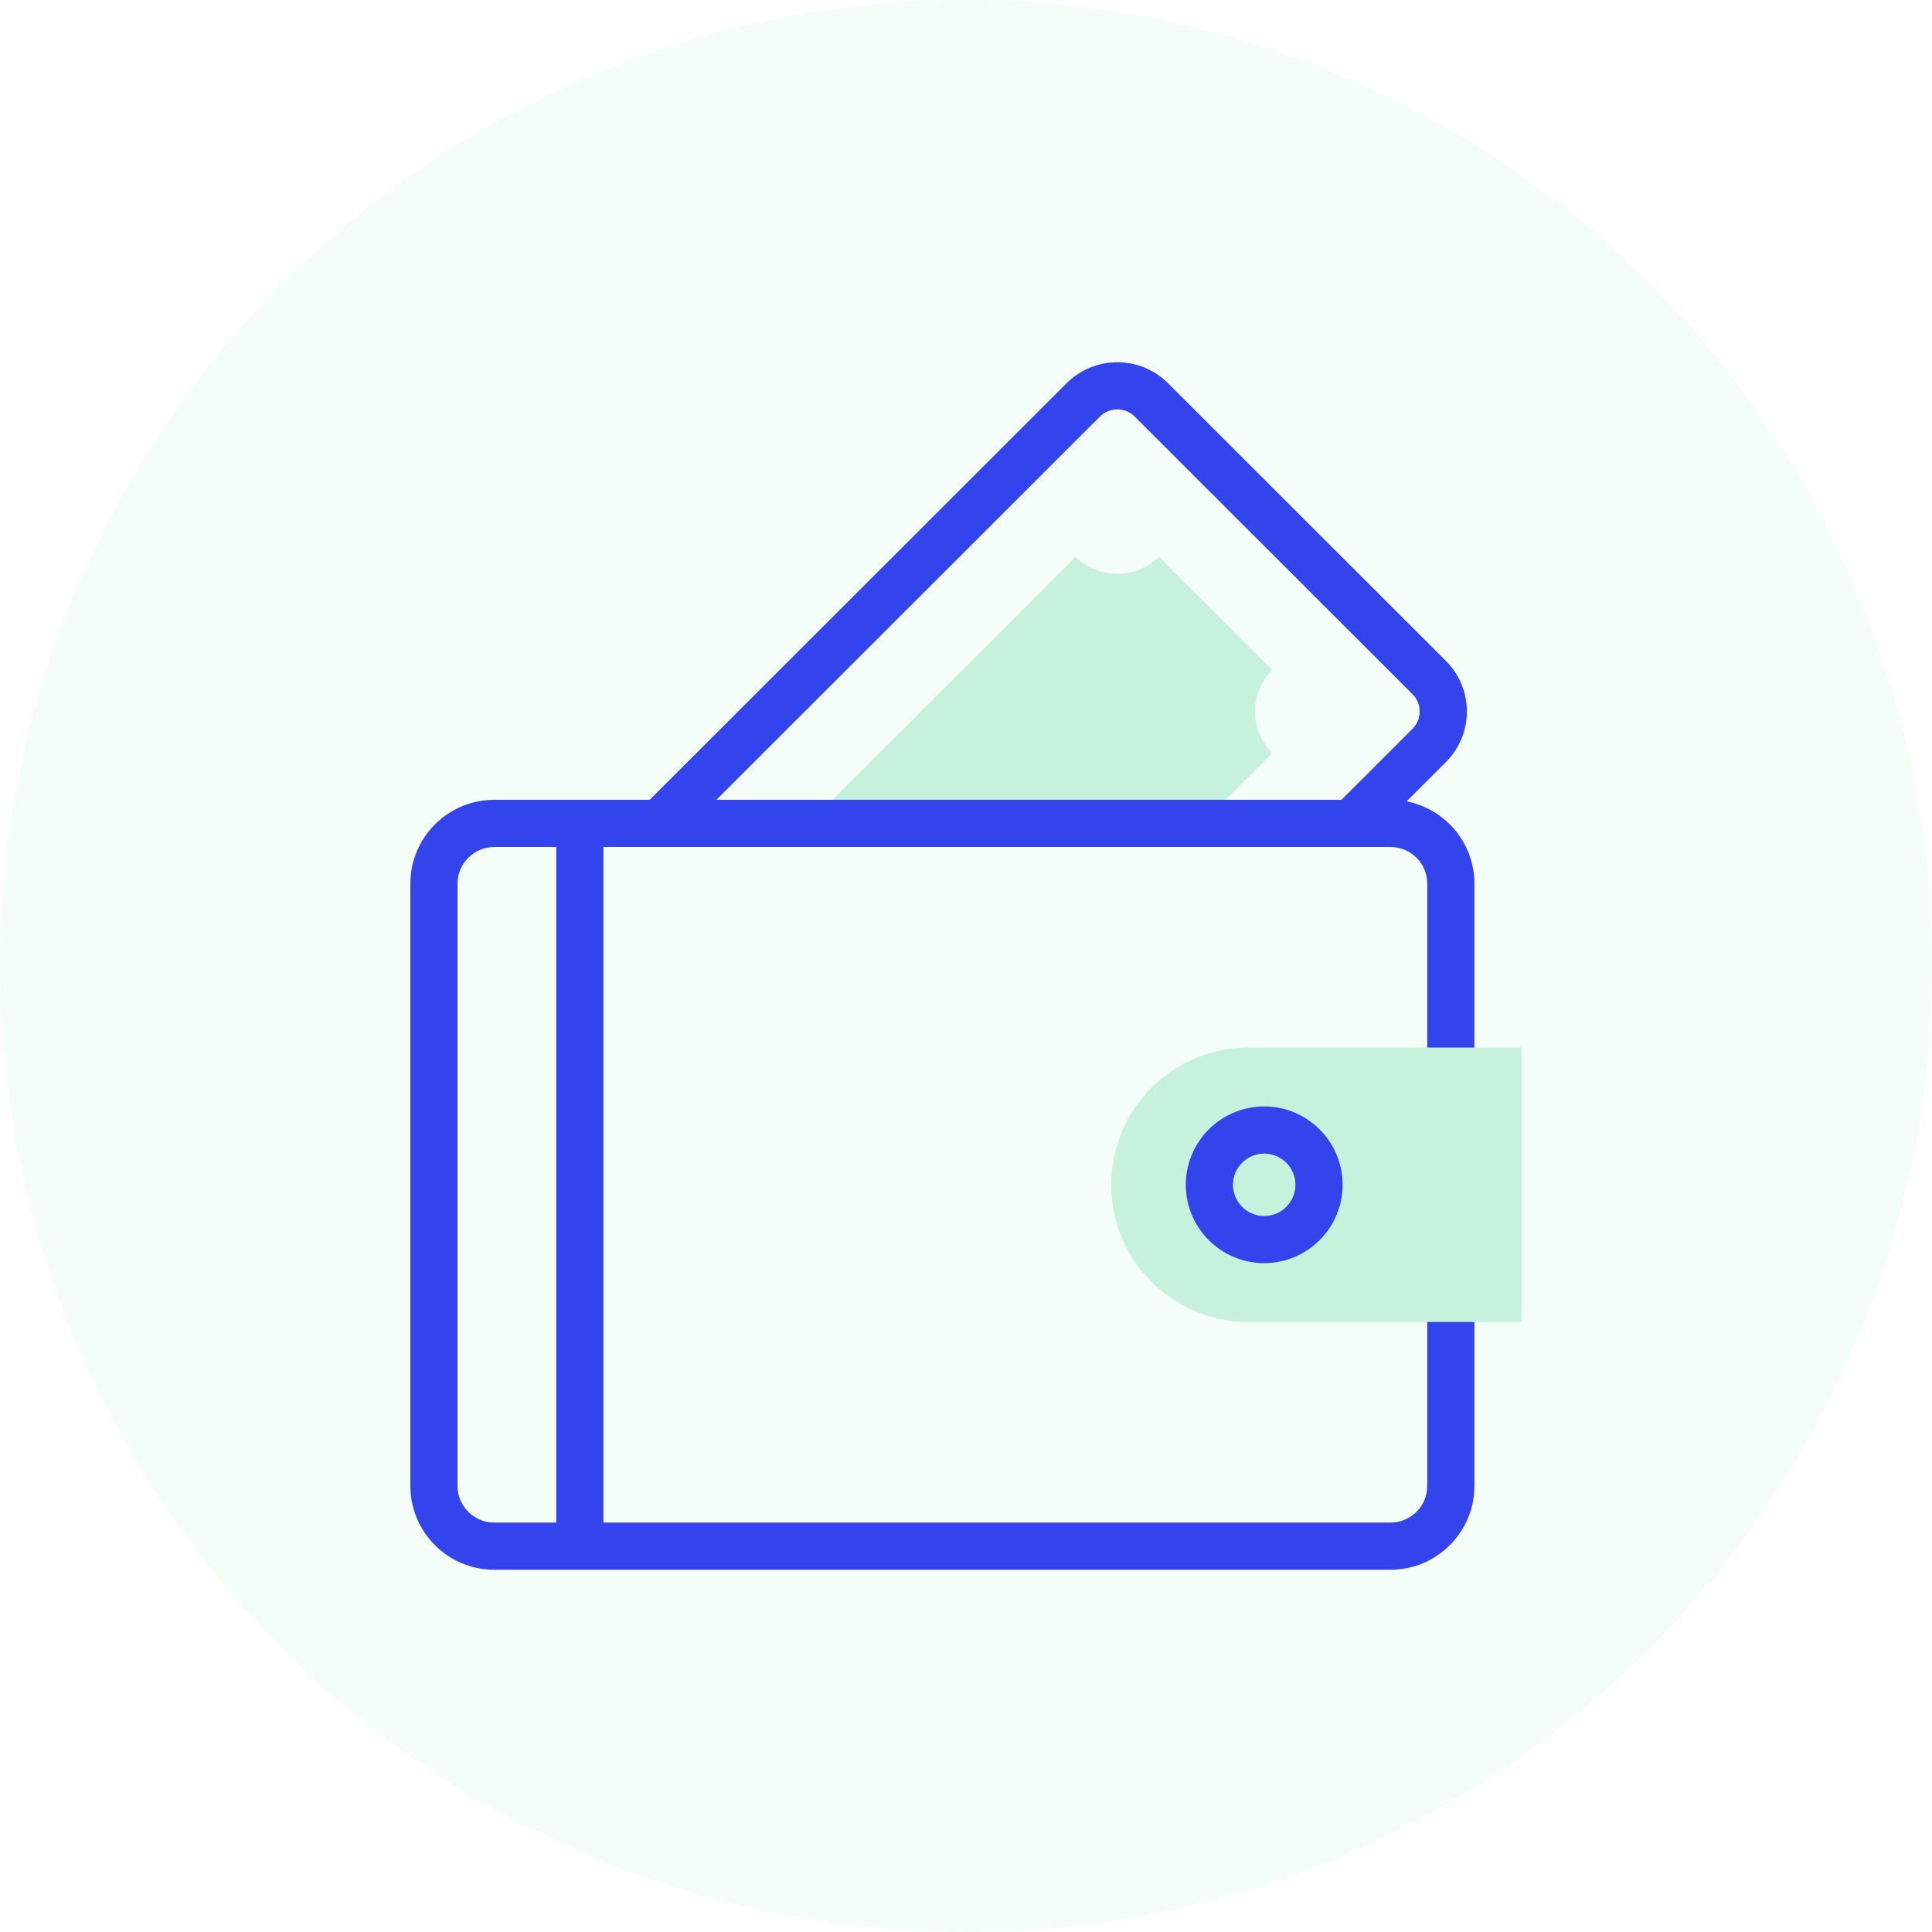 <svg width="64" height="64" viewBox="0 0 64 64" fill="none" xmlns="http://www.w3.org/2000/svg">
<circle cx="32" cy="32" r="32" fill="#11C970" fill-opacity="0.04"/>
<g clip-path="url(#clip0)">
<path d="M39.812 27.276L42.144 24.947C41.383 24.186 41.383 22.953 42.144 22.192L38.392 18.443C37.63 19.203 36.396 19.203 35.635 18.443L26.794 27.276H39.812V27.276Z" fill="#C6F2DD"/>
<path d="M47.28 43.011V49.223C47.28 49.893 46.734 50.437 46.064 50.437H19.989V28.058H46.064C46.734 28.058 47.28 28.602 47.28 29.272V35.484H48.842V29.272C48.842 27.923 47.875 26.795 46.596 26.546L47.895 25.248C48.344 24.8 48.592 24.203 48.592 23.569C48.592 22.935 48.344 22.338 47.895 21.89L38.692 12.694C37.766 11.769 36.259 11.769 35.333 12.694L21.521 26.495H16.372C14.84 26.495 13.594 27.741 13.594 29.272V49.223C13.594 50.755 14.84 52 16.372 52H46.064C47.596 52 48.842 50.755 48.842 49.223V43.011H47.28V43.011ZM36.437 13.799C36.754 13.482 37.27 13.482 37.588 13.799L46.791 22.995C46.944 23.149 47.029 23.352 47.029 23.569C47.029 23.786 46.944 23.99 46.791 24.143L44.437 26.495H23.732L36.437 13.799ZM18.427 50.437H16.372C15.702 50.437 15.156 49.893 15.156 49.223V29.272C15.156 28.602 15.702 28.058 16.372 28.058H18.427V50.437Z" fill="#3444EC"/>
<path d="M50.405 43.793H41.358C38.847 43.793 36.812 41.758 36.812 39.248C36.812 36.737 38.847 34.702 41.358 34.702H50.405V43.793Z" fill="#C6F2DD"/>
<path d="M41.879 41.843C40.446 41.843 39.281 40.679 39.281 39.248C39.281 37.816 40.446 36.652 41.879 36.652C43.311 36.652 44.476 37.816 44.476 39.248C44.476 40.679 43.311 41.843 41.879 41.843ZM41.879 38.214C41.308 38.214 40.844 38.678 40.844 39.248C40.844 39.817 41.308 40.281 41.879 40.281C42.449 40.281 42.913 39.817 42.913 39.248C42.913 38.678 42.449 38.214 41.879 38.214Z" fill="#3444EC"/>
</g>
<defs>
<clipPath id="clip0">
<rect width="40" height="40" fill="white" transform="translate(12 12)"/>
</clipPath>
</defs>
</svg>

